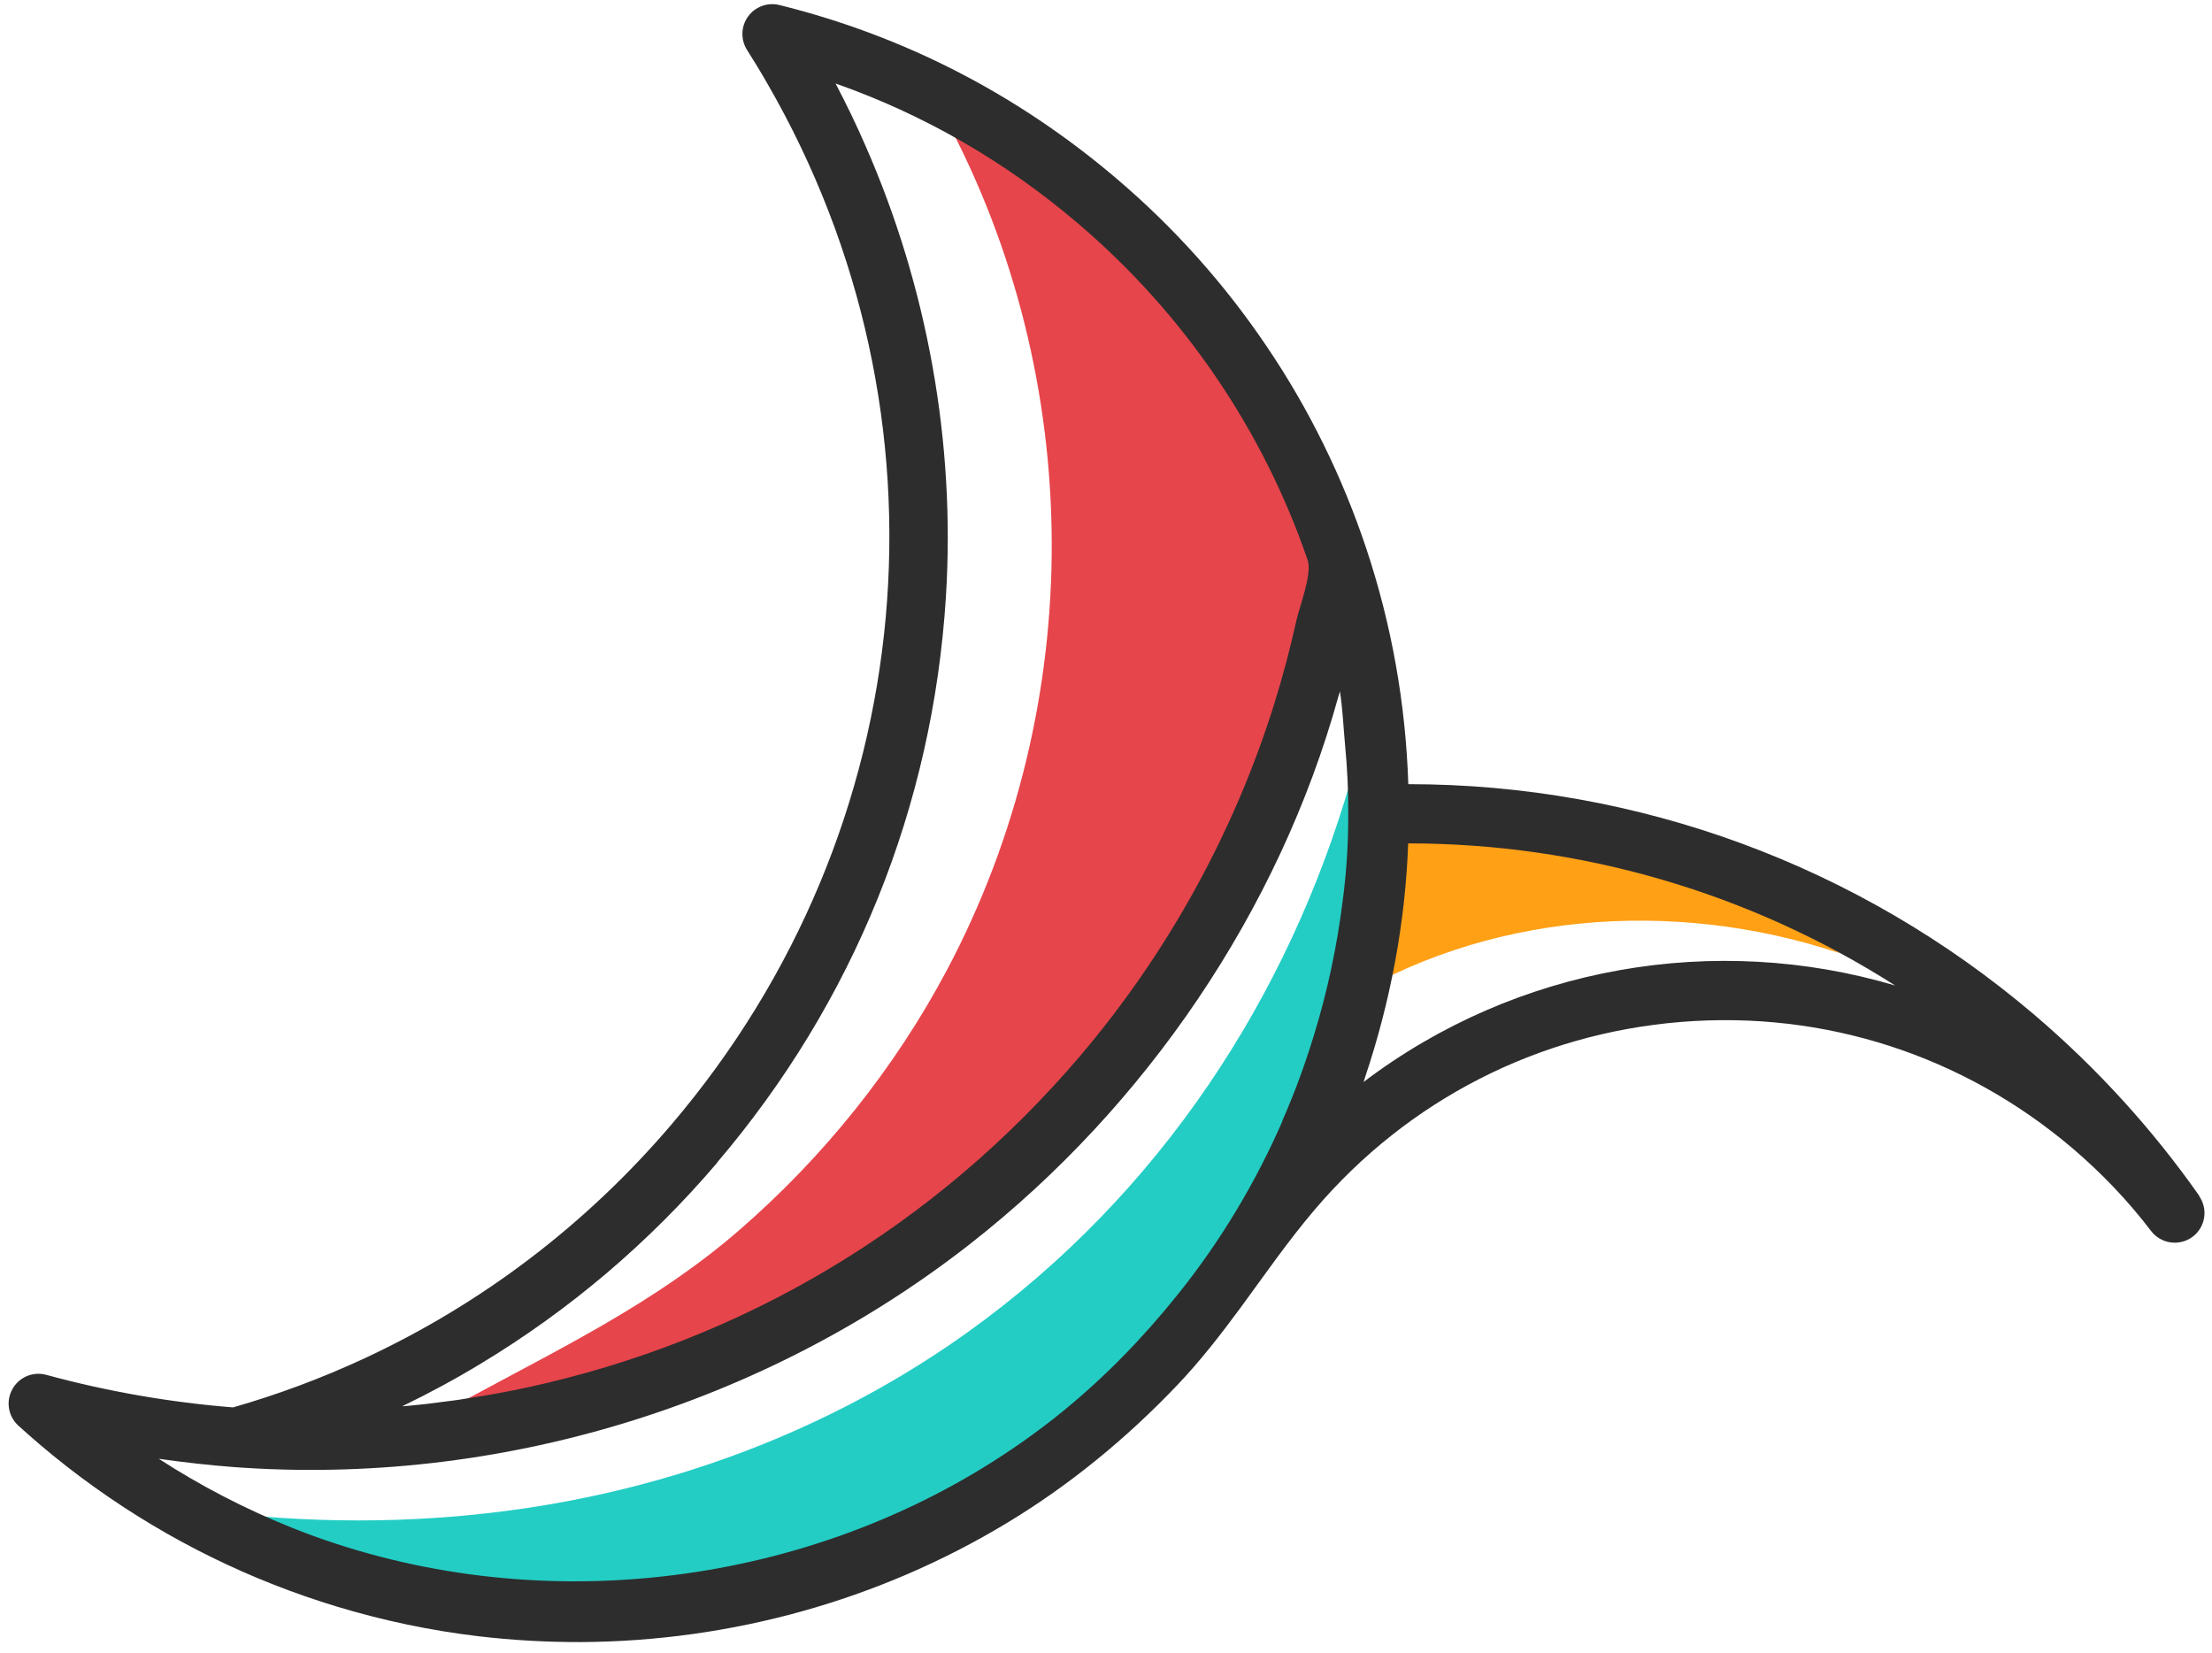 <svg width="186" height="139" viewBox="0 0 186 139" fill="none" xmlns="http://www.w3.org/2000/svg">
<path d="M111.701 93.08C110.051 98.79 107.551 104.24 104.261 109.27C102.481 111.52 100.641 113.74 98.531 115.78C93.931 120.22 88.701 124.12 82.901 127.23C71.111 133.56 57.391 136.68 43.461 136.39H43.441C42.541 136.27 41.641 136.13 40.741 135.96C36.761 135.23 32.821 134.13 29.041 132.65C25.811 131.38 20.951 129.56 18.621 127.18C19.181 127.24 19.741 127.3 20.301 127.35C38.031 129.08 55.101 126.15 69.921 118.85C73.401 117.14 76.701 115.21 79.821 113.09C96.391 101.79 107.531 85.28 113.091 67.25C113.171 67.01 113.281 66.6 113.351 66.36C114.791 75.36 114.161 84.57 111.701 93.08Z" fill="#23CDC4"/>
<path d="M109.179 60.67C103.199 78.87 91.209 95.11 75.199 105.83C68.069 110.59 60.229 114.27 52.019 116.69C46.689 118.26 41.218 119.31 35.688 119.79C35.428 119.81 35.168 119.82 34.898 119.84C35.208 119.82 35.669 119.48 35.949 119.34C36.309 119.16 36.668 118.99 37.028 118.8C37.768 118.43 38.499 118.05 39.219 117.65C47.259 113.29 55.178 109.49 62.169 103.42C69.258 97.27 75.239 89.83 79.639 81.53C91.449 59.26 91.359 31.98 79.429 9.8C82.229 11.36 84.928 13.26 87.508 15.32C89.888 17.21 92.159 19.23 94.309 21.24C102.649 29 108.748 38.94 111.958 50.02C111.878 50.41 111.799 50.81 111.719 51.22C111.049 54.41 110.199 57.56 109.179 60.67Z" fill="#E6454B"/>
<path d="M154.75 80.16C140.48 75.39 124.719 76.82 112.609 84.42C114.179 80.48 115.2 76.29 115.75 72.07C115.95 70.53 116.089 68.99 116.149 67.43C129.899 68.32 143.26 72.75 154.75 80.17V80.16Z" fill="#FFA015"/>
<path d="M184.93 100.54C180.99 94.93 176.32 89.8 171.05 85.31C156.3 72.76 137.71 65.93 118.42 65.93C118.2 59.17 117.02 52.52 114.89 46.13C112.88 40.1 110.07 34.38 106.53 29.15C103 23.91 98.75 19.15 93.88 15.01C85.57 7.94 76.03 3.02 65.53 0.42C64.54 0.18 63.5 0.56 62.9 1.39C62.3 2.22 62.27 3.33 62.81 4.19C63.4 5.12 63.969 6.05 64.51 7C80.669 34.94 77.6 69.71 56.49 94.51C49.28 102.98 40.44 109.68 30.509 114.27C27.009 115.89 23.36 117.25 19.6 118.33C14.31 117.91 9.02 116.99 3.88 115.59C2.77 115.29 1.59 115.79 1.04 116.8C0.48 117.81 0.68 119.06 1.53 119.85C2.1 120.37 2.69 120.89 3.29 121.4C4.8 122.69 6.39 123.93 8.02 125.09C14.22 129.52 21.11 132.9 28.37 135.09C32.24 136.26 36.2 137.09 40.23 137.57C43.1 137.91 45.99 138.07 48.88 138.06H48.9C61.43 137.99 73.86 134.57 84.63 128.07C89.93 124.88 94.73 120.93 98.99 116.46C100.95 114.4 102.66 112.19 104.32 109.94C106.36 107.16 108.32 104.32 110.57 101.68C118.4 92.48 129.34 86.89 141.37 85.92C153.4 84.95 165.09 88.73 174.29 96.56C176.74 98.65 178.96 100.98 180.88 103.5C181.71 104.58 183.24 104.8 184.35 104C185.44 103.2 185.7 101.66 184.91 100.55L184.93 100.54ZM60.31 97.73C71.79 84.25 78.44 67.8 79.54 50.16C80.35 37.19 77.97 24.08 72.77 12.24C72 10.47 71.159 8.73 70.26 7.02C77.689 9.63 84.54 13.58 90.65 18.79C99.53 26.35 106.2 36.13 109.96 47.1C110.35 48.26 109.26 51.02 109.01 52.17C108.48 54.56 107.85 56.93 107.12 59.27C103.72 70.09 98.14 80.18 90.8 88.81C78.64 103.08 62.54 112.72 44.25 116.67C43.32 116.87 42.38 117.05 41.44 117.22C41.13 117.28 40.81 117.33 40.5 117.38C39.87 117.48 39.25 117.58 38.63 117.68C38.25 117.74 37.88 117.78 37.5 117.83C36.93 117.9 36.35 117.98 35.77 118.05C35.39 118.09 34.99 118.13 34.61 118.17C34.34 118.19 34.07 118.22 33.81 118.24C36.08 117.14 38.29 115.95 40.43 114.65C47.88 110.16 54.59 104.47 60.33 97.73H60.31ZM107.83 94.27C105.57 99.44 102.65 104.32 99.12 108.73C96.22 112.36 92.99 115.71 89.38 118.65C88.51 119.36 87.62 120.04 86.71 120.7C70.09 132.77 47.78 136.16 28.31 129.81C27.02 129.39 25.74 128.93 24.48 128.42C20.59 126.86 16.86 124.92 13.35 122.65C15.46 122.95 17.58 123.19 19.7 123.35C41.79 124.97 64.18 118.21 81.62 104.55C96.33 93.03 107.54 76.61 112.54 58.56C112.59 58.41 112.64 58.26 112.67 58.12C112.9 59.6 112.96 61.12 113.1 62.61C113.29 64.59 113.39 66.59 113.37 68.58C113.37 70.98 113.22 73.37 112.9 75.75C112.42 79.61 111.6 83.44 110.45 87.15C109.71 89.57 108.83 91.95 107.81 94.27H107.83ZM114.66 90.97C114.71 90.82 114.75 90.67 114.8 90.53C116.92 84.21 118.17 77.58 118.41 70.91C133 70.91 147.17 75.08 159.36 82.86C144.22 78.37 127.51 81.22 114.66 90.97Z" fill="#2D2D2D"/>
</svg>
